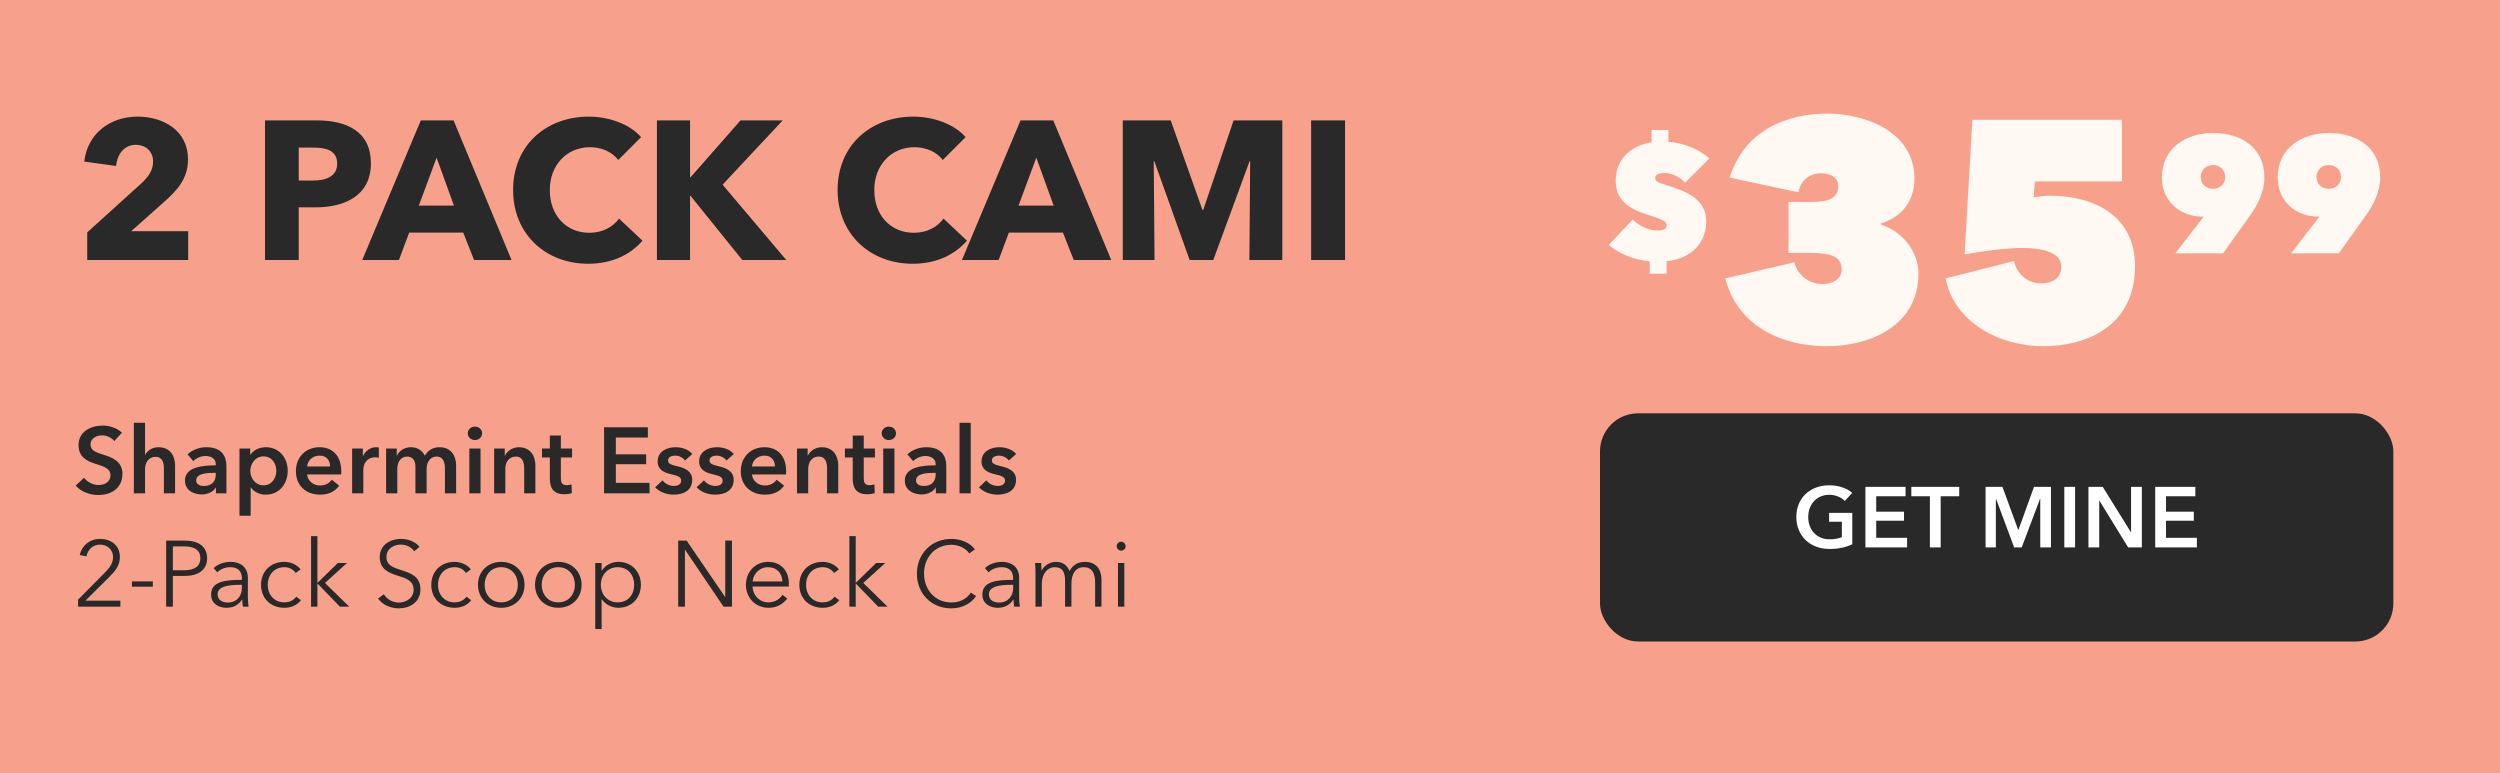 <svg width="375" height="116" viewBox="0 0 375 116" fill="none" xmlns="http://www.w3.org/2000/svg">
<rect width="375" height="116" fill="#F7A08B"/>
<path d="M28.23 39H13.085V34.859L21.249 27.463C22.284 26.487 22.965 25.511 22.965 24.239C22.965 22.76 21.929 21.725 20.361 21.725C18.705 21.725 17.61 23.026 17.403 24.89L12.641 24.239C13.114 20.009 16.546 17.495 20.628 17.495C24.473 17.495 28.201 19.536 28.201 23.914C28.201 26.901 26.455 28.647 24.532 30.362L19.681 34.681H28.23V39ZM55.636 24.505C55.636 29.357 51.702 31.102 47.324 31.102H44.81V39H39.751V18.057H47.442C52.028 18.057 55.636 19.713 55.636 24.505ZM50.578 24.535C50.578 22.523 48.833 22.139 47.028 22.139H44.81V27.079H46.94C48.833 27.079 50.578 26.517 50.578 24.535ZM76.73 39H71.109L69.483 34.888H61.377L59.839 39H54.337L63.123 18.057H68.033L76.73 39ZM68.092 30.836L65.489 23.648L62.827 30.836H68.092ZM96.37 36.101C94.536 38.231 91.755 39.562 88.235 39.562C81.786 39.562 76.965 35.066 76.965 28.499C76.965 21.784 81.934 17.495 88.324 17.495C91.252 17.495 94.417 18.56 96.163 20.571L92.731 24.003C91.785 22.701 90.099 22.08 88.501 22.08C84.981 22.08 82.467 24.801 82.467 28.499C82.467 32.315 84.922 34.918 88.412 34.918C90.394 34.918 91.962 34.03 92.85 32.788L96.37 36.101ZM117.943 39H111.346L103.566 29.357H103.507V39H98.538V18.057H103.507V26.576H103.596L111.08 18.057H117.41L108.388 27.7L117.943 39ZM145.045 36.101C143.211 38.231 140.431 39.562 136.911 39.562C130.462 39.562 125.64 35.066 125.64 28.499C125.64 21.784 130.61 17.495 136.999 17.495C139.928 17.495 143.093 18.56 144.838 20.571L141.407 24.003C140.46 22.701 138.774 22.08 137.177 22.08C133.657 22.08 131.142 24.801 131.142 28.499C131.142 32.315 133.598 34.918 137.088 34.918C139.07 34.918 140.638 34.03 141.525 32.788L145.045 36.101ZM166.686 39H161.065L159.439 34.888H151.333L149.795 39H144.293L153.079 18.057H157.989L166.686 39ZM158.048 30.836L155.445 23.648L152.783 30.836H158.048ZM192.348 39H187.408L187.526 24.18H187.437L181.994 39H178.445L173.15 24.18H173.061L173.179 39H168.417V18.057H175.605L180.368 31.486H180.486L185.041 18.057H192.348V39ZM201.757 39H196.669V18.057H201.757V39Z" fill="#292929"/>
<path d="M282.127 33.505V33.692C285.533 34.765 287.772 37.891 287.772 41.016C287.772 48.761 280.681 51.933 273.963 51.933C267.198 51.933 260.574 48.854 258.801 41.763L269.158 39.337C269.531 40.97 271.071 42.602 273.356 42.602C274.616 42.602 276.249 42.043 276.249 40.363C276.249 38.357 274.336 37.937 271.444 37.937H268.271V30.286H271.817C274.196 30.286 275.736 29.773 275.736 27.907C275.736 26.461 274.336 25.994 273.123 25.994C271.584 25.994 270.091 26.974 269.764 28.84L259.454 26.647C261.647 19.463 268.178 17.037 274.056 17.037C279.934 17.037 287.166 19.836 287.166 26.787C287.166 30.52 284.88 32.712 282.127 33.505ZM320.251 39.897C320.251 49.041 312.834 51.933 306.489 51.933C299.771 51.933 293.1 48.247 291.84 41.763L302.104 39.15C302.477 40.97 304.063 42.509 306.116 42.509C307.702 42.509 309.195 41.856 309.195 39.99C309.195 37.751 306.022 37.191 303.317 37.191C301.31 37.191 297.532 37.611 294.686 38.17L295.852 17.97H318.292V27.207H305.229L305.043 29.586C305.929 29.447 306.862 29.353 307.515 29.353C314.327 29.353 320.251 32.526 320.251 39.897Z" fill="#FFF8F3"/>
<path d="M330.558 32.493H330.285C327.259 32.493 324.282 30.385 324.282 26.64C324.282 22.224 327.879 19.942 331.971 19.942C336.064 19.942 339.661 22.076 339.661 26.59C339.661 28.798 338.644 30.757 337.478 32.369L333.46 38H326.291L330.434 32.642L330.558 32.493ZM331.971 28.326C333.038 28.326 333.782 27.557 333.782 26.565C333.782 25.548 333.038 24.755 331.971 24.755C330.855 24.755 330.111 25.548 330.111 26.565C330.111 27.557 330.855 28.326 331.971 28.326ZM347.925 32.493H347.653C344.626 32.493 341.65 30.385 341.65 26.64C341.65 22.224 345.247 19.942 349.339 19.942C353.432 19.942 357.029 22.076 357.029 26.59C357.029 28.798 356.012 30.757 354.846 32.369L350.827 38H343.659L347.801 32.642L347.925 32.493ZM349.339 28.326C350.406 28.326 351.15 27.557 351.15 26.565C351.15 25.548 350.406 24.755 349.339 24.755C348.223 24.755 347.479 25.548 347.479 26.565C347.479 27.557 348.223 28.326 349.339 28.326Z" fill="#FFF8F3"/>
<path d="M250.263 21.29C252.421 21.414 254.727 22.282 256.414 23.77L252.743 27.416C251.949 26.449 250.635 25.953 249.717 25.953C248.849 25.953 248.278 26.176 248.278 26.722C248.278 27.243 248.799 27.392 250.015 27.788C252.545 28.582 255.943 29.674 255.943 33.196C255.943 36.892 253.09 38.926 249.99 39.174V41.059H247.46V39.198C245.153 39.025 242.846 38.057 241.308 36.743L244.905 32.923C245.723 33.791 247.236 34.585 248.675 34.585C249.345 34.585 249.99 34.386 249.99 33.791C249.99 33.146 249.37 32.923 246.889 32.129C244.508 31.335 242.35 30.12 242.35 27.119C242.35 23.621 244.93 21.786 247.733 21.339V19.504H250.263V21.29Z" fill="#FFF8F3"/>
<path d="M18.294 64.9L17.146 66.16C16.768 65.67 16.026 65.306 15.326 65.306C14.514 65.306 13.576 65.698 13.576 66.664C13.576 67.574 14.346 67.84 15.466 68.19C16.74 68.582 18.364 69.142 18.364 71.088C18.364 73.216 16.698 74.252 14.752 74.252C13.464 74.252 12.134 73.762 11.35 72.838L12.61 71.662C13.1 72.334 13.996 72.754 14.78 72.754C15.606 72.754 16.572 72.348 16.572 71.284C16.572 70.248 15.536 69.954 14.29 69.562C13.086 69.184 11.784 68.596 11.784 66.748C11.784 64.732 13.618 63.836 15.41 63.836C16.404 63.836 17.538 64.186 18.294 64.9ZM23.785 67.084C25.535 67.084 26.263 68.428 26.263 69.8V74H24.583V70.304C24.583 69.506 24.415 68.526 23.337 68.526C22.273 68.526 21.755 69.436 21.755 70.332V74H20.075V63.416H21.755V68.218H21.783C22.049 67.658 22.791 67.084 23.785 67.084ZM32.395 74V73.146H32.353C32.017 73.734 31.219 74.168 30.267 74.168C29.189 74.168 27.747 73.65 27.747 72.082C27.747 70.08 30.267 69.8 32.367 69.8V69.632C32.367 68.806 31.667 68.4 30.827 68.4C30.113 68.4 29.427 68.736 28.993 69.17L28.125 68.148C28.881 67.448 29.945 67.084 30.967 67.084C33.375 67.084 33.963 68.568 33.963 69.912V74H32.395ZM32.367 71.172V70.934H31.989C30.925 70.934 29.427 71.06 29.427 72.054C29.427 72.698 30.029 72.894 30.603 72.894C31.751 72.894 32.367 72.236 32.367 71.172ZM35.92 67.28H37.53V68.218H37.572C37.908 67.686 38.664 67.084 39.896 67.084C41.814 67.084 43.158 68.624 43.158 70.612C43.158 72.572 41.898 74.196 39.854 74.196C38.916 74.196 38.062 73.776 37.628 73.104H37.6V77.36H35.92V67.28ZM41.45 70.612C41.45 69.562 40.82 68.456 39.518 68.456C38.286 68.456 37.544 69.59 37.544 70.64C37.544 71.69 38.286 72.796 39.518 72.796C40.82 72.796 41.45 71.662 41.45 70.612ZM46.068 69.968H49.511C49.511 69.1 49.022 68.344 47.929 68.344C46.935 68.344 46.138 69.03 46.068 69.968ZM51.191 70.724C51.191 70.878 51.191 71.018 51.178 71.172H46.068C46.138 72.124 47.005 72.824 47.986 72.824C48.825 72.824 49.386 72.488 49.764 71.956L50.883 72.852C50.225 73.748 49.273 74.196 47.999 74.196C45.928 74.196 44.388 72.866 44.388 70.682C44.388 68.512 45.913 67.084 47.944 67.084C49.819 67.084 51.191 68.302 51.191 70.724ZM52.819 74V67.28H54.428V68.4H54.456C54.821 67.63 55.535 67.084 56.416 67.084C56.542 67.084 56.711 67.098 56.822 67.126V68.666C56.599 68.61 56.459 68.596 56.304 68.596C54.792 68.596 54.498 69.912 54.498 70.402V74H52.819ZM65.94 67.084C67.69 67.084 68.418 68.428 68.418 69.8V74H66.738V70.276C66.738 69.478 66.556 68.484 65.478 68.484C64.428 68.484 63.994 69.464 63.994 70.332V74H62.314V69.94C62.314 69.114 61.922 68.484 61.068 68.484C60.06 68.484 59.598 69.408 59.598 70.304V74H57.918V67.28H59.514V68.358H59.542C59.836 67.7 60.55 67.084 61.628 67.084C62.664 67.084 63.35 67.602 63.728 68.358C64.176 67.546 64.932 67.084 65.94 67.084ZM70.401 74V67.28H72.081V74H70.401ZM70.163 64.998C70.163 64.466 70.611 63.99 71.227 63.99C71.843 63.99 72.319 64.424 72.319 64.998C72.319 65.572 71.843 66.006 71.227 66.006C70.611 66.006 70.163 65.53 70.163 64.998ZM74.119 74V67.28H75.715V68.358H75.743C76.037 67.686 76.835 67.084 77.829 67.084C79.579 67.084 80.307 68.428 80.307 69.8V74H78.627V70.276C78.627 69.478 78.445 68.484 77.367 68.484C76.303 68.484 75.799 69.408 75.799 70.304V74H74.119ZM82.478 68.624H81.302V67.28H82.478V65.334H84.13V67.28H85.81V68.624H84.13V71.746C84.13 72.348 84.27 72.782 85.012 72.782C85.236 72.782 85.53 72.74 85.726 72.642L85.782 73.958C85.488 74.07 85.04 74.14 84.662 74.14C82.884 74.14 82.478 73.048 82.478 71.76V68.624ZM90.61 74V64.088H97.176V65.628H92.374V68.148H96.924V69.632H92.374V72.432H97.428V74H90.61ZM103.845 68.106L102.753 69.072C102.459 68.68 101.899 68.344 101.283 68.344C100.751 68.344 100.205 68.54 100.205 69.072C100.205 69.59 100.723 69.73 101.66 69.954C102.655 70.192 103.831 70.64 103.831 71.956C103.831 73.594 102.501 74.196 101.031 74.196C99.995 74.196 98.916 73.804 98.272 73.09L99.379 72.054C99.743 72.53 100.373 72.894 101.101 72.894C101.591 72.894 102.178 72.698 102.178 72.096C102.178 71.536 101.66 71.368 100.639 71.13C99.644 70.892 98.65 70.486 98.65 69.226C98.65 67.728 99.995 67.084 101.325 67.084C102.291 67.084 103.299 67.42 103.845 68.106ZM110.065 68.106L108.973 69.072C108.679 68.68 108.119 68.344 107.503 68.344C106.971 68.344 106.425 68.54 106.425 69.072C106.425 69.59 106.943 69.73 107.881 69.954C108.875 70.192 110.051 70.64 110.051 71.956C110.051 73.594 108.721 74.196 107.251 74.196C106.215 74.196 105.137 73.804 104.493 73.09L105.599 72.054C105.963 72.53 106.593 72.894 107.321 72.894C107.811 72.894 108.399 72.698 108.399 72.096C108.399 71.536 107.881 71.368 106.859 71.13C105.865 70.892 104.871 70.486 104.871 69.226C104.871 67.728 106.215 67.084 107.545 67.084C108.511 67.084 109.519 67.42 110.065 68.106ZM112.8 69.968H116.244C116.244 69.1 115.754 68.344 114.662 68.344C113.668 68.344 112.87 69.03 112.8 69.968ZM117.924 70.724C117.924 70.878 117.924 71.018 117.91 71.172H112.8C112.87 72.124 113.738 72.824 114.718 72.824C115.558 72.824 116.118 72.488 116.496 71.956L117.616 72.852C116.958 73.748 116.006 74.196 114.732 74.196C112.66 74.196 111.12 72.866 111.12 70.682C111.12 68.512 112.646 67.084 114.676 67.084C116.552 67.084 117.924 68.302 117.924 70.724ZM119.551 74V67.28H121.147V68.358H121.175C121.469 67.686 122.267 67.084 123.261 67.084C125.011 67.084 125.739 68.428 125.739 69.8V74H124.059V70.276C124.059 69.478 123.877 68.484 122.799 68.484C121.735 68.484 121.231 69.408 121.231 70.304V74H119.551ZM127.909 68.624H126.733V67.28H127.909V65.334H129.561V67.28H131.241V68.624H129.561V71.746C129.561 72.348 129.701 72.782 130.443 72.782C130.667 72.782 130.961 72.74 131.157 72.642L131.213 73.958C130.919 74.07 130.471 74.14 130.093 74.14C128.315 74.14 127.909 73.048 127.909 71.76V68.624ZM132.485 74V67.28H134.165V74H132.485ZM132.247 64.998C132.247 64.466 132.695 63.99 133.311 63.99C133.927 63.99 134.403 64.424 134.403 64.998C134.403 65.572 133.927 66.006 133.311 66.006C132.695 66.006 132.247 65.53 132.247 64.998ZM140.375 74V73.146H140.333C139.997 73.734 139.199 74.168 138.247 74.168C137.169 74.168 135.727 73.65 135.727 72.082C135.727 70.08 138.247 69.8 140.347 69.8V69.632C140.347 68.806 139.647 68.4 138.807 68.4C138.093 68.4 137.407 68.736 136.973 69.17L136.105 68.148C136.861 67.448 137.925 67.084 138.947 67.084C141.355 67.084 141.943 68.568 141.943 69.912V74H140.375ZM140.347 71.172V70.934H139.969C138.905 70.934 137.407 71.06 137.407 72.054C137.407 72.698 138.009 72.894 138.583 72.894C139.731 72.894 140.347 72.236 140.347 71.172ZM143.929 74V63.416H145.609V74H143.929ZM152.421 68.106L151.329 69.072C151.035 68.68 150.475 68.344 149.859 68.344C149.327 68.344 148.781 68.54 148.781 69.072C148.781 69.59 149.299 69.73 150.237 69.954C151.231 70.192 152.407 70.64 152.407 71.956C152.407 73.594 151.077 74.196 149.607 74.196C148.571 74.196 147.493 73.804 146.849 73.09L147.955 72.054C148.319 72.53 148.949 72.894 149.677 72.894C150.167 72.894 150.755 72.698 150.755 72.096C150.755 71.536 150.237 71.368 149.215 71.13C148.221 70.892 147.227 70.486 147.227 69.226C147.227 67.728 148.571 67.084 149.901 67.084C150.867 67.084 151.875 67.42 152.421 68.106ZM18.056 90.104V91H11.714V89.95L15.774 85.848C16.376 85.232 16.964 84.49 16.964 83.58C16.964 82.432 16.068 81.69 15.004 81.69C13.94 81.69 13.17 82.432 12.96 83.454L11.966 83.258C12.246 81.858 13.45 80.836 15.004 80.836C16.6 80.836 17.986 81.76 17.986 83.566C17.986 84.84 17.244 85.694 16.376 86.562L12.806 90.104H18.056ZM22.929 87.206V88.004H19.793V87.206H22.929ZM24.922 91V81.088H27.721C29.738 81.088 31.067 81.956 31.067 83.734C31.067 85.512 29.709 86.394 27.694 86.394H25.93V91H24.922ZM25.93 81.956V85.54H27.637C29.206 85.54 30.059 84.91 30.059 83.734C30.059 82.516 29.163 81.956 27.637 81.956H25.93ZM36.283 86.982V86.772C36.283 85.638 35.667 85.078 34.533 85.078C33.763 85.078 33.049 85.386 32.587 85.848L32.055 85.218C32.587 84.686 33.511 84.28 34.631 84.28C36.045 84.28 37.179 85.064 37.179 86.66V89.53C37.179 90.034 37.221 90.636 37.291 91H36.437C36.381 90.678 36.339 90.286 36.339 89.936H36.311C35.709 90.804 34.981 91.168 33.931 91.168C32.937 91.168 31.663 90.636 31.663 89.18C31.663 87.164 33.889 86.982 36.283 86.982ZM36.283 87.724H36.003C34.449 87.724 32.643 87.892 32.643 89.138C32.643 90.076 33.441 90.384 34.183 90.384C35.527 90.384 36.283 89.376 36.283 88.214V87.724ZM45.091 85.414L44.349 85.946C44.041 85.442 43.383 85.078 42.669 85.078C41.143 85.078 40.163 86.226 40.163 87.724C40.163 89.208 41.129 90.356 42.655 90.356C43.481 90.356 44.055 90.006 44.433 89.502L45.147 90.034C44.587 90.72 43.789 91.168 42.655 91.168C40.541 91.168 39.155 89.698 39.155 87.724C39.155 85.75 40.541 84.28 42.655 84.28C43.537 84.28 44.531 84.658 45.091 85.414ZM47.611 80.416V87.402H47.653L50.677 84.448H52.049L48.745 87.444L52.385 91H50.985L47.653 87.556H47.611V91H46.659V80.416H47.611ZM62.924 82.04L62.126 82.684C61.706 82.082 61.02 81.69 60.082 81.69C59.102 81.69 57.968 82.278 57.968 83.552C57.968 84.812 59.018 85.134 60.124 85.498C61.524 85.96 63.064 86.408 63.064 88.396C63.064 90.384 61.398 91.252 59.83 91.252C58.626 91.252 57.422 90.762 56.708 89.782L57.576 89.138C58.01 89.838 58.808 90.384 59.844 90.384C60.866 90.384 62.042 89.74 62.042 88.466C62.042 87.08 60.88 86.73 59.62 86.338C58.304 85.932 56.96 85.358 56.96 83.566C56.96 81.648 58.668 80.836 60.124 80.836C61.454 80.836 62.448 81.396 62.924 82.04ZM70.63 85.414L69.888 85.946C69.58 85.442 68.922 85.078 68.208 85.078C66.682 85.078 65.702 86.226 65.702 87.724C65.702 89.208 66.668 90.356 68.194 90.356C69.02 90.356 69.594 90.006 69.972 89.502L70.686 90.034C70.126 90.72 69.328 91.168 68.194 91.168C66.08 91.168 64.694 89.698 64.694 87.724C64.694 85.75 66.08 84.28 68.194 84.28C69.076 84.28 70.07 84.658 70.63 85.414ZM78.68 87.724C78.68 89.698 77.224 91.168 75.18 91.168C73.15 91.168 71.694 89.698 71.694 87.724C71.694 85.75 73.15 84.28 75.18 84.28C77.224 84.28 78.68 85.75 78.68 87.724ZM77.672 87.724C77.672 86.254 76.706 85.078 75.18 85.078C73.668 85.078 72.702 86.254 72.702 87.724C72.702 89.194 73.668 90.356 75.18 90.356C76.706 90.356 77.672 89.194 77.672 87.724ZM87.239 87.724C87.239 89.698 85.783 91.168 83.739 91.168C81.709 91.168 80.253 89.698 80.253 87.724C80.253 85.75 81.709 84.28 83.739 84.28C85.783 84.28 87.239 85.75 87.239 87.724ZM86.231 87.724C86.231 86.254 85.265 85.078 83.739 85.078C82.227 85.078 81.261 86.254 81.261 87.724C81.261 89.194 82.227 90.356 83.739 90.356C85.265 90.356 86.231 89.194 86.231 87.724ZM90.239 89.894V94.36H89.287V84.448H90.239V85.582H90.281C90.827 84.728 91.807 84.28 92.745 84.28C94.789 84.28 96.133 85.792 96.133 87.724C96.133 89.656 94.789 91.168 92.745 91.168C91.807 91.168 90.827 90.706 90.281 89.894H90.239ZM95.125 87.724C95.125 86.268 94.229 85.078 92.647 85.078C91.177 85.078 90.127 86.226 90.127 87.724C90.127 89.222 91.177 90.356 92.647 90.356C94.229 90.356 95.125 89.18 95.125 87.724ZM102.99 81.088L108.758 89.53H108.786V81.088H109.794V91H108.534L102.766 82.474H102.738V91H101.73V81.088H102.99ZM112.897 87.22H117.363C117.307 85.988 116.551 85.078 115.193 85.078C113.919 85.078 112.981 86.1 112.897 87.22ZM118.329 87.528C118.329 87.654 118.329 87.808 118.315 87.976H112.883C112.911 89.292 113.933 90.356 115.277 90.356C116.257 90.356 117.013 89.81 117.377 89.222L118.091 89.782C117.321 90.762 116.355 91.168 115.277 91.168C113.331 91.168 111.889 89.698 111.889 87.724C111.889 85.75 113.331 84.28 115.193 84.28C117.251 84.28 118.329 85.736 118.329 87.528ZM125.837 85.414L125.095 85.946C124.787 85.442 124.129 85.078 123.415 85.078C121.889 85.078 120.909 86.226 120.909 87.724C120.909 89.208 121.875 90.356 123.401 90.356C124.227 90.356 124.801 90.006 125.179 89.502L125.893 90.034C125.333 90.72 124.535 91.168 123.401 91.168C121.287 91.168 119.901 89.698 119.901 87.724C119.901 85.75 121.287 84.28 123.401 84.28C124.283 84.28 125.277 84.658 125.837 85.414ZM128.357 80.416V87.402H128.399L131.423 84.448H132.795L129.491 87.444L133.131 91H131.731L128.399 87.556H128.357V91H127.405V80.416H128.357ZM145.63 88.9L146.414 89.404C145.756 90.398 144.482 91.252 142.704 91.252C139.708 91.252 137.538 89.054 137.538 86.044C137.538 83.034 139.75 80.836 142.704 80.836C144.16 80.836 145.546 81.438 146.232 82.404L145.392 83.02C144.972 82.376 143.978 81.718 142.718 81.718C140.156 81.718 138.602 83.734 138.602 86.044C138.602 88.354 140.17 90.37 142.718 90.37C143.852 90.37 144.944 89.922 145.63 88.9ZM151.974 86.982V86.772C151.974 85.638 151.358 85.078 150.224 85.078C149.454 85.078 148.74 85.386 148.278 85.848L147.746 85.218C148.278 84.686 149.202 84.28 150.322 84.28C151.736 84.28 152.87 85.064 152.87 86.66V89.53C152.87 90.034 152.912 90.636 152.982 91H152.128C152.072 90.678 152.03 90.286 152.03 89.936H152.002C151.4 90.804 150.672 91.168 149.622 91.168C148.628 91.168 147.354 90.636 147.354 89.18C147.354 87.164 149.58 86.982 151.974 86.982ZM151.974 87.724H151.694C150.14 87.724 148.334 87.892 148.334 89.138C148.334 90.076 149.132 90.384 149.874 90.384C151.218 90.384 151.974 89.376 151.974 88.214V87.724ZM156.261 85.568C156.639 84.812 157.479 84.28 158.417 84.28C159.131 84.28 159.999 84.546 160.433 85.666C160.881 84.77 161.679 84.28 162.729 84.28C164.395 84.28 165.221 85.358 165.221 86.982V91H164.269V87.374C164.269 86.002 163.807 85.078 162.575 85.078C161.203 85.078 160.713 86.296 160.713 87.514V91H159.761V87.178C159.761 85.904 159.453 85.078 158.178 85.078C157.269 85.078 156.275 85.89 156.275 87.64V91H155.323V85.89C155.323 85.54 155.309 84.896 155.267 84.448H156.177C156.205 84.798 156.233 85.288 156.233 85.568H156.261ZM168.648 84.448V91H167.696V84.448H168.648ZM168.844 81.928C168.844 82.32 168.508 82.6 168.172 82.6C167.836 82.6 167.5 82.32 167.5 81.928C167.5 81.536 167.836 81.256 168.172 81.256C168.508 81.256 168.844 81.536 168.844 81.928Z" fill="#292929"/>
<rect x="240" y="62" width="119" height="34.226" rx="5.704" fill="#292929"/>
<path d="M277.844 76.928V81.638C276.933 82.075 275.842 82.344 274.418 82.344C271.491 82.344 269.451 80.38 269.451 77.544C269.451 74.63 271.581 72.795 274.379 72.795C275.817 72.795 277.1 73.257 277.832 73.937L276.715 75.144C276.253 74.63 275.367 74.22 274.392 74.22C272.48 74.22 271.235 75.67 271.235 77.544C271.235 79.482 272.467 80.894 274.469 80.894C275.149 80.894 275.752 80.791 276.279 80.573V78.263H274.366V76.928H277.844ZM279.814 82.113V73.026H285.833V74.438H281.431V76.748H285.602V78.109H281.431V80.675H286.064V82.113H279.814ZM289.483 82.113V74.438H286.698V73.026H293.885V74.438H291.1V82.113H289.483ZM297.838 82.113V73.026H300.366L302.728 79.482H302.766L305.102 73.026H307.643V82.113H306.039V74.81H306.013L303.254 82.113H302.124L299.403 74.81H299.378V82.113H297.838ZM309.645 82.113V73.026H311.262V82.113H309.645ZM313.267 82.113V73.026H315.41L319.633 79.828H319.659V73.026H321.276V82.113H319.222L314.91 75.092H314.884V82.113H313.267ZM323.282 82.113V73.026H329.301V74.438H324.899V76.748H329.07V78.109H324.899V80.675H329.532V82.113H323.282Z" fill="white"/>
</svg>
